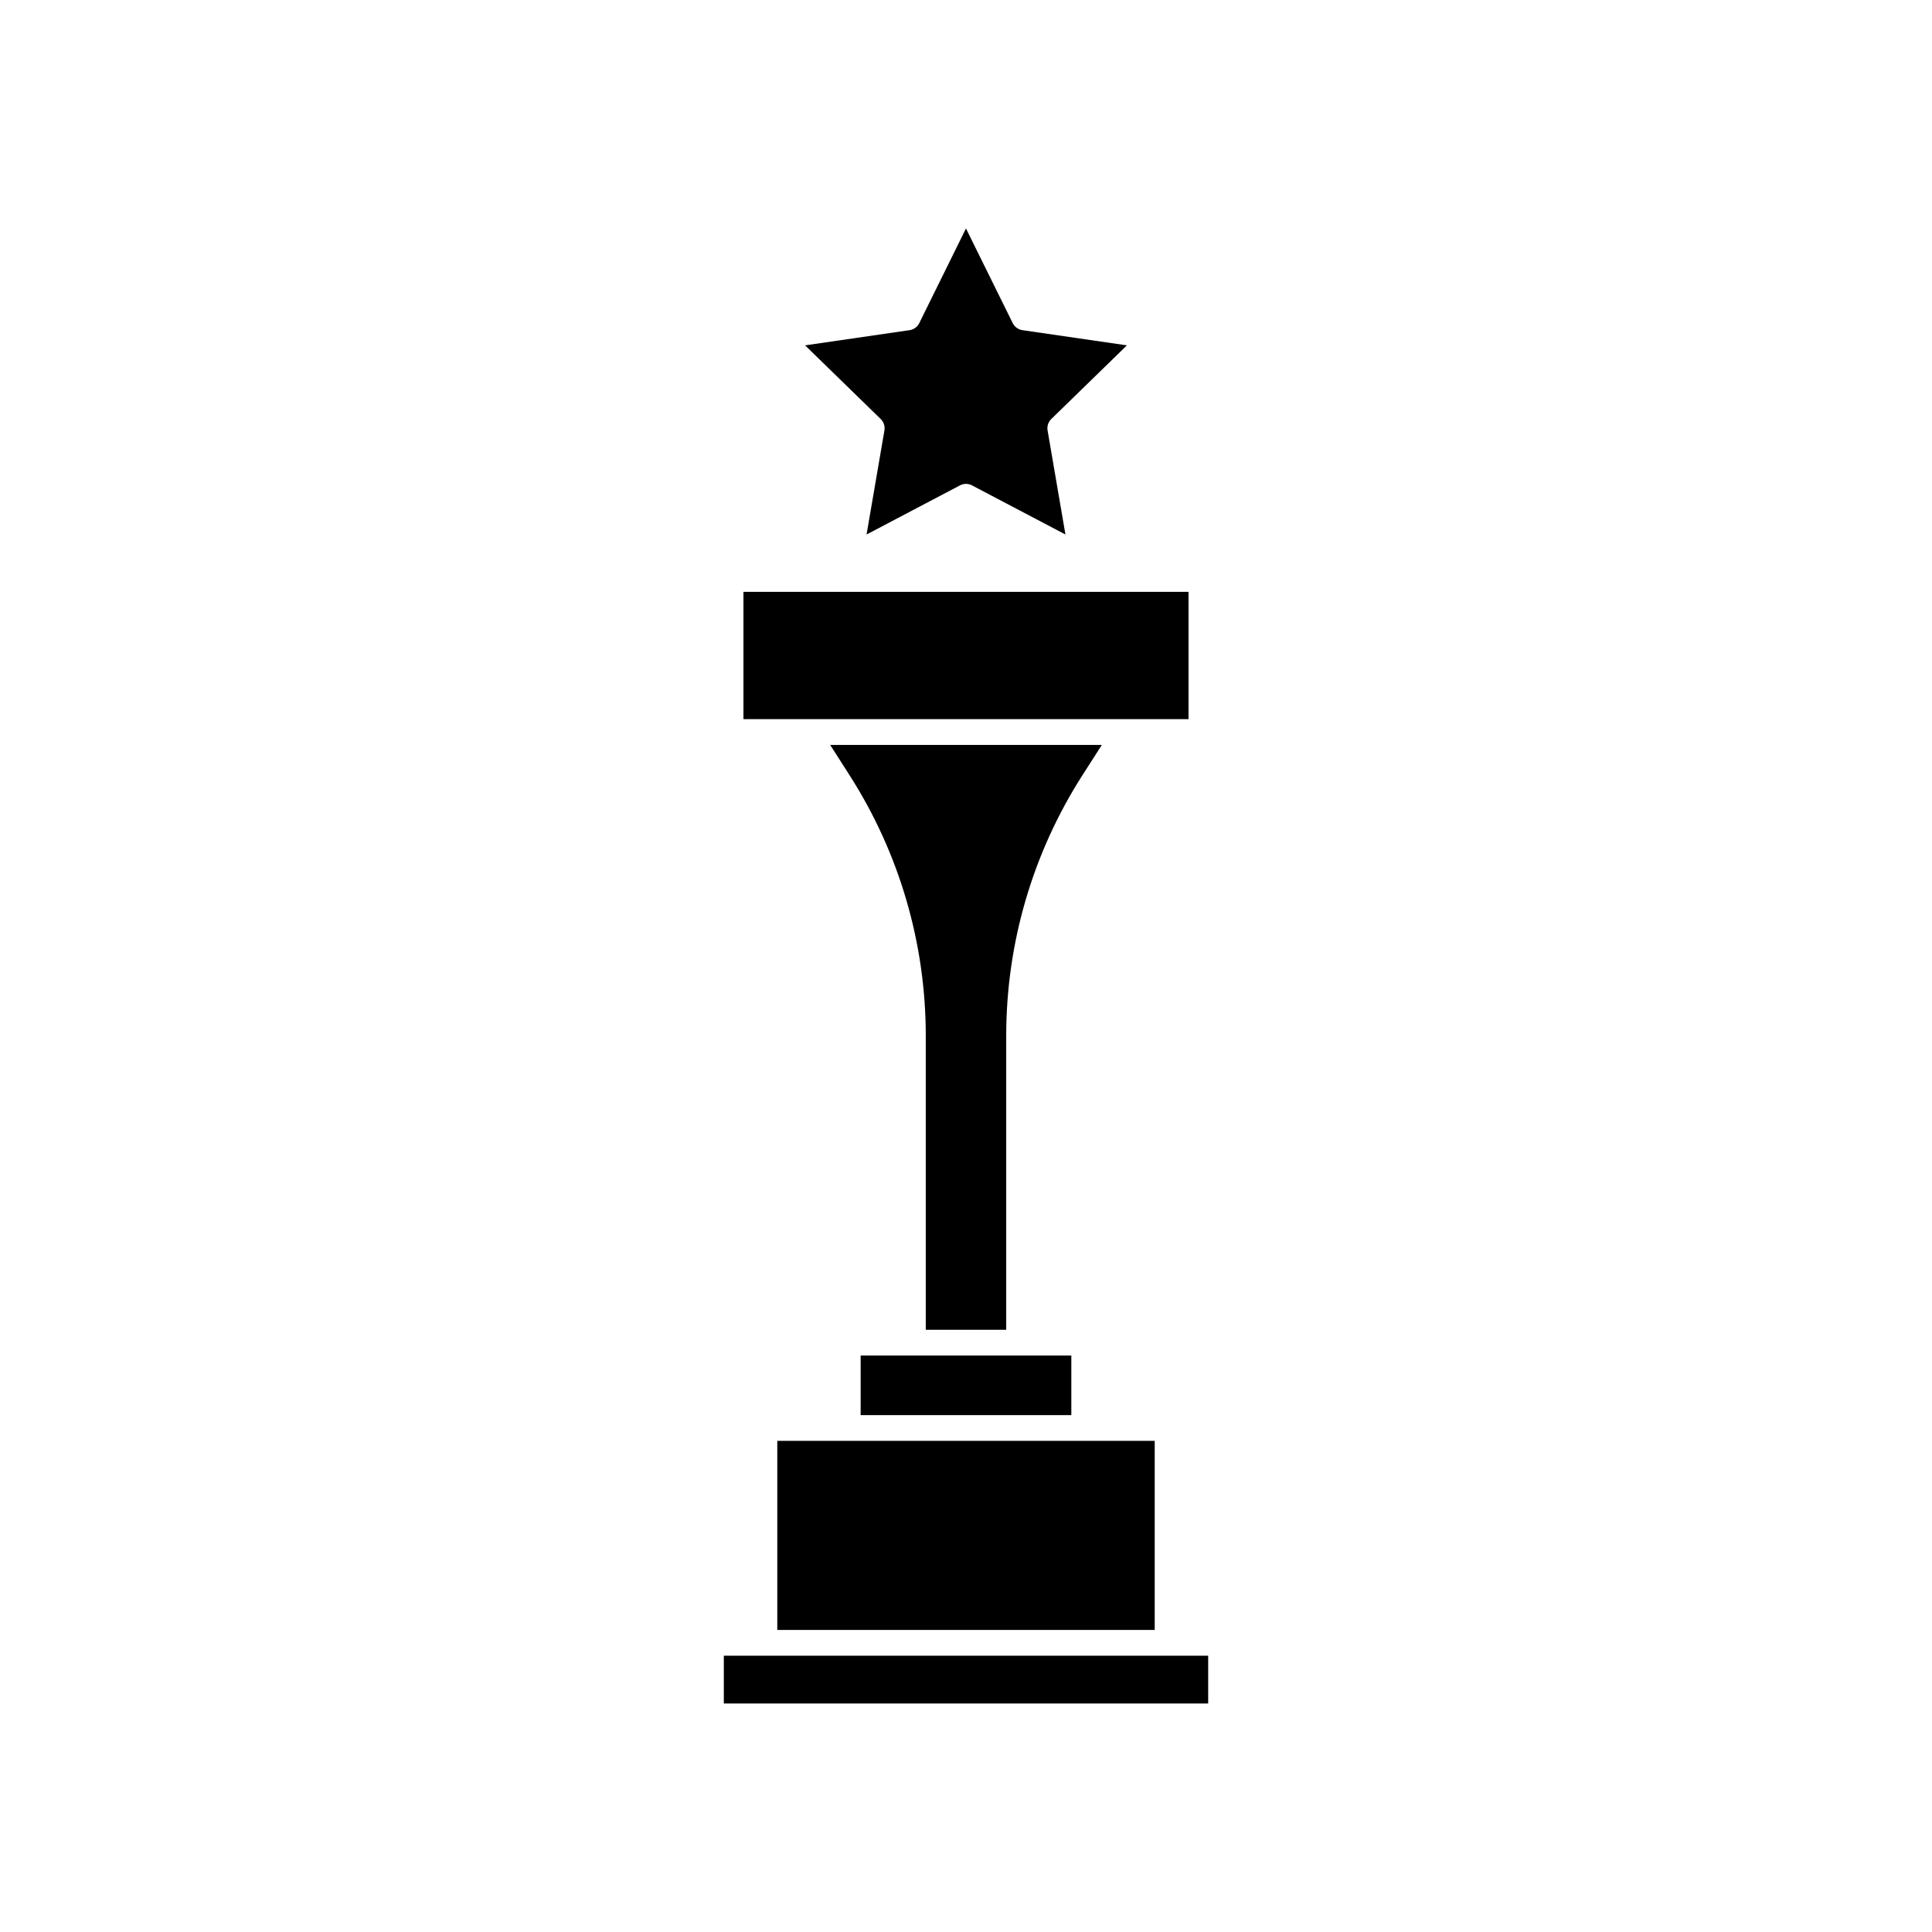 <?xml version="1.0" encoding="UTF-8"?>
<!-- The Best Svg Icon site in the world: iconSvg.co, Visit us! https://iconsvg.co -->
<svg fill="#000000" width="800px" height="800px" version="1.1" viewBox="144 144 512 512" xmlns="http://www.w3.org/2000/svg">
 <g>
  <path d="m436 341.41h-71.996l5.164 8.074c13.199 20.656 20.172 44.531 20.172 69.047v77.875h21.316v-77.875c0-24.516 6.973-48.391 20.172-69.047z"/>
  <path d="m453.42 582.78h-117.6v12.664h128.36v-12.664z"/>
  <path d="m349.99 575.95h100.02v-50.109h-100.02z"/>
  <path d="m372.08 503.23h55.832v15.793h-55.832z"/>
  <path d="m341.02 300.85h117.95v33.73h-117.95z"/>
  <path d="m378.38 258.07-4.731 27.578 24.766-13.023c0.492-0.258 1.039-0.395 1.582-0.395 0.543 0 1.09 0.133 1.582 0.395l24.773 13.023-4.731-27.578c-0.191-1.109 0.176-2.238 0.977-3.023l20.043-19.523-27.688-4.027c-1.109-0.16-2.07-0.855-2.57-1.863l-12.391-25.086-12.379 25.086c-0.492 1.008-1.457 1.703-2.57 1.863l-27.688 4.027 20.043 19.523c0.805 0.785 1.172 1.914 0.98 3.023z"/>
 </g>
</svg>